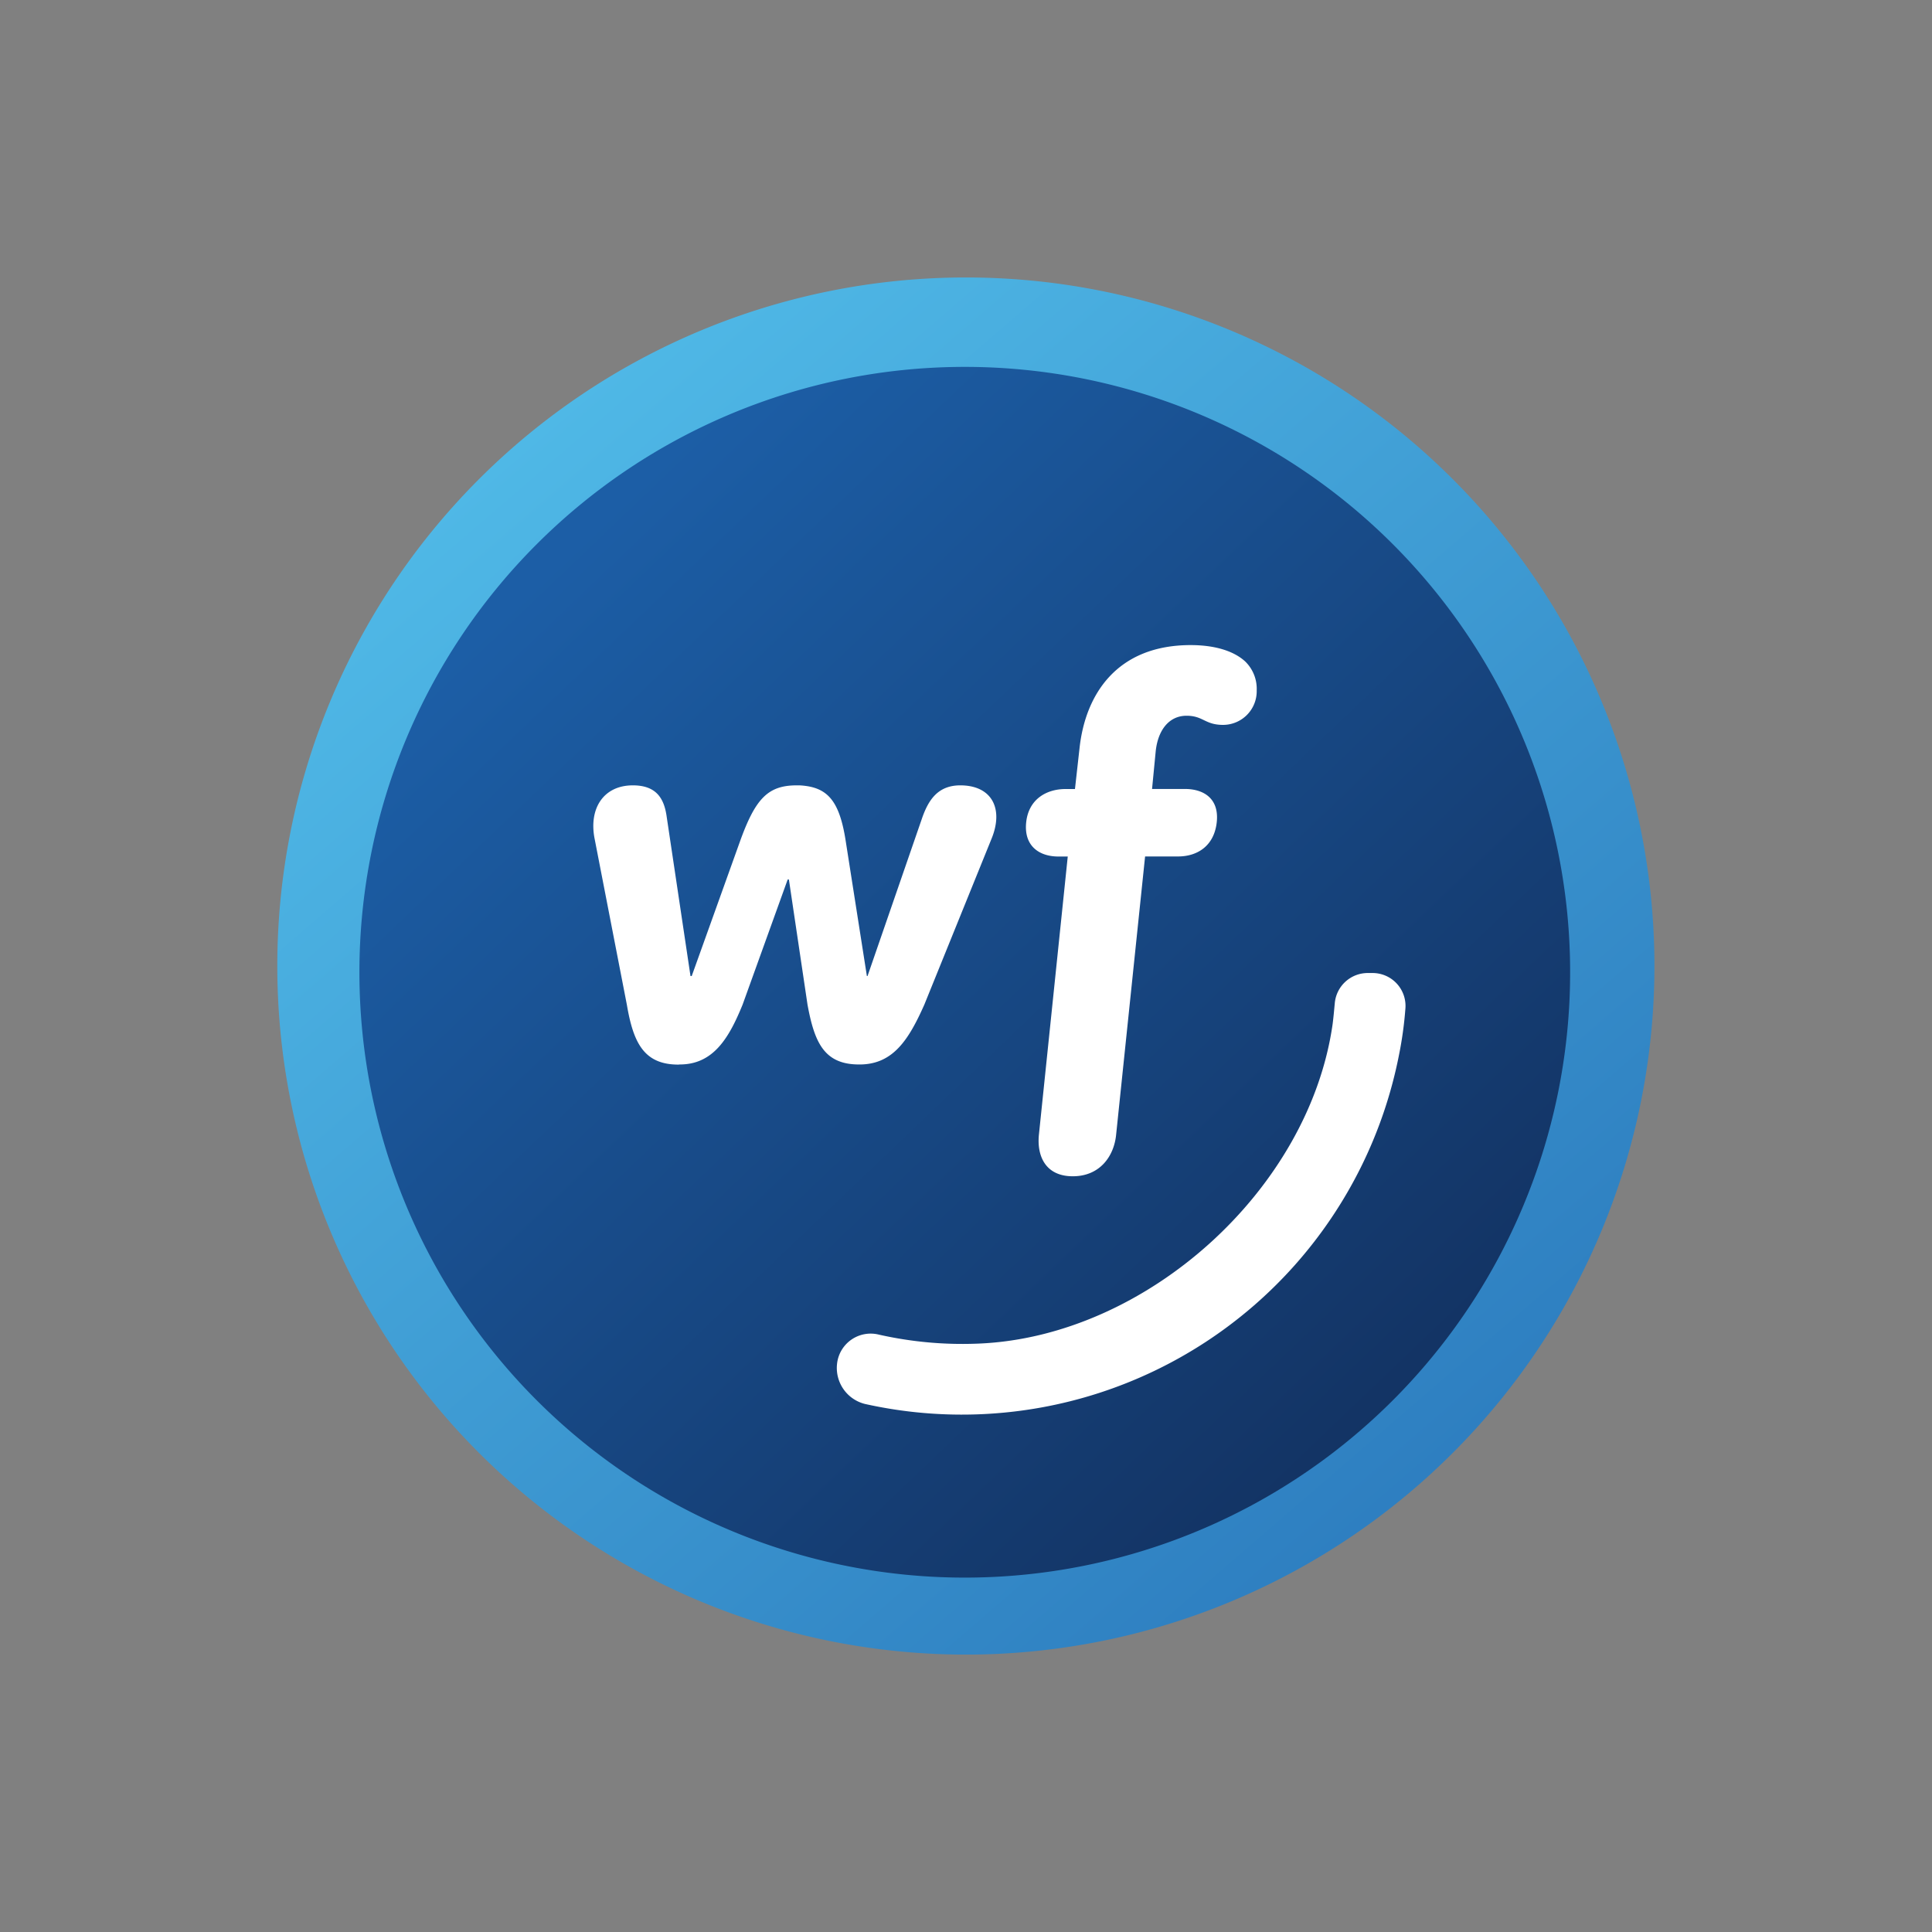 <svg id="Layer_1" data-name="Layer 1" xmlns="http://www.w3.org/2000/svg" xmlns:xlink="http://www.w3.org/1999/xlink" viewBox="0 0 300 300"><rect x="0" y="0" width="300" height="300" fill="#808080" stroke="none"/><defs><style>.cls-1{fill:url(#linear-gradient);}.cls-2{fill:url(#linear-gradient-2);}.cls-3{fill:#fff;}</style><linearGradient id="linear-gradient" x1="80.18" y1="232.99" x2="236.53" y2="51.64" gradientTransform="matrix(1, 0, 0, -1, 0, 302)" gradientUnits="userSpaceOnUse"><stop offset="0" stop-color="#4fb8e6"/><stop offset="1" stop-color="#2a78bc"/></linearGradient><linearGradient id="linear-gradient-2" x1="70.18" y1="234.46" x2="228.7" y2="68.41" gradientTransform="matrix(1, 0, 0, -1, 0, 302)" gradientUnits="userSpaceOnUse"><stop offset="0" stop-color="#1c5ea6"/><stop offset="0.11" stop-color="#1c5ea6"/><stop offset="1" stop-color="#122f5d"/></linearGradient></defs><path id="Path_129" data-name="Path 129" class="cls-1" d="M43.06,150A106.93,106.93,0,0,0,149,256.92H151A106.92,106.92,0,1,0,43.06,150Z"/><path id="Path_130" data-name="Path 130" class="cls-2" d="M55.81,150.9a94,94,0,1,0,94-93.93A94,94,0,0,0,55.81,150.9Z"/><path id="Path_132" data-name="Path 132" class="cls-3" d="M213.15,151.09a5.11,5.11,0,0,1,5.07,5.64,58.19,58.19,0,0,1-1,7.16A69.17,69.17,0,0,1,134.29,218a5.76,5.76,0,0,1-4.31-6.26,5.25,5.25,0,0,1,6.49-4.5A59,59,0,0,0,152,208.63c26-1.09,51.28-23.89,54.93-49.62.14-1.09.23-2.14.33-3.18a5.14,5.14,0,0,1,5.16-4.74ZM105.34,165.31c-5.36,0-7-3.41-8-9.29l-5-25.74c-.94-4.68,1.33-8.33,5.93-8.33,3.69,0,4.88,2.08,5.26,4.92l3.69,24.69h.19l7.44-20.75c2.42-6.78,4.36-8.86,8.87-8.86h.42c4.27.23,6.21,2.22,7.2,8.76l3.27,20.85h.1l8.53-24.69c.94-2.6,2.37-4.92,5.87-4.92,4.93,0,6.78,3.65,4.84,8.33L143.53,156c-2.42,5.45-4.83,9.19-9.86,9.29h-.28c-5.41,0-6.92-3.41-8-9.29l-2.89-19.43h-.19l-7,19.43c-2.09,5.12-4.5,9.29-9.76,9.29Zm89.8-58.11a5.23,5.23,0,0,1-5.21,5.36c-2.85,0-3.08-1.42-5.69-1.42s-4.41,2.09-4.78,5.49l-.57,5.88H184c2.94,0,5.36,1.52,4.93,5.22s-3.08,5.26-6,5.26h-5.12l-4.5,43.22c-.33,3.32-2.51,6.44-6.73,6.44s-5.59-3.12-5.26-6.44L165.8,133h-1.46c-2.94,0-5.36-1.61-5-5.26s3.17-5.22,6.11-5.22h1.47l.71-6.35c.91-8.39,5.83-16,17.26-16,3.41,0,6.49.76,8.43,2.51A5.92,5.92,0,0,1,195.14,107.2Z"/></svg>